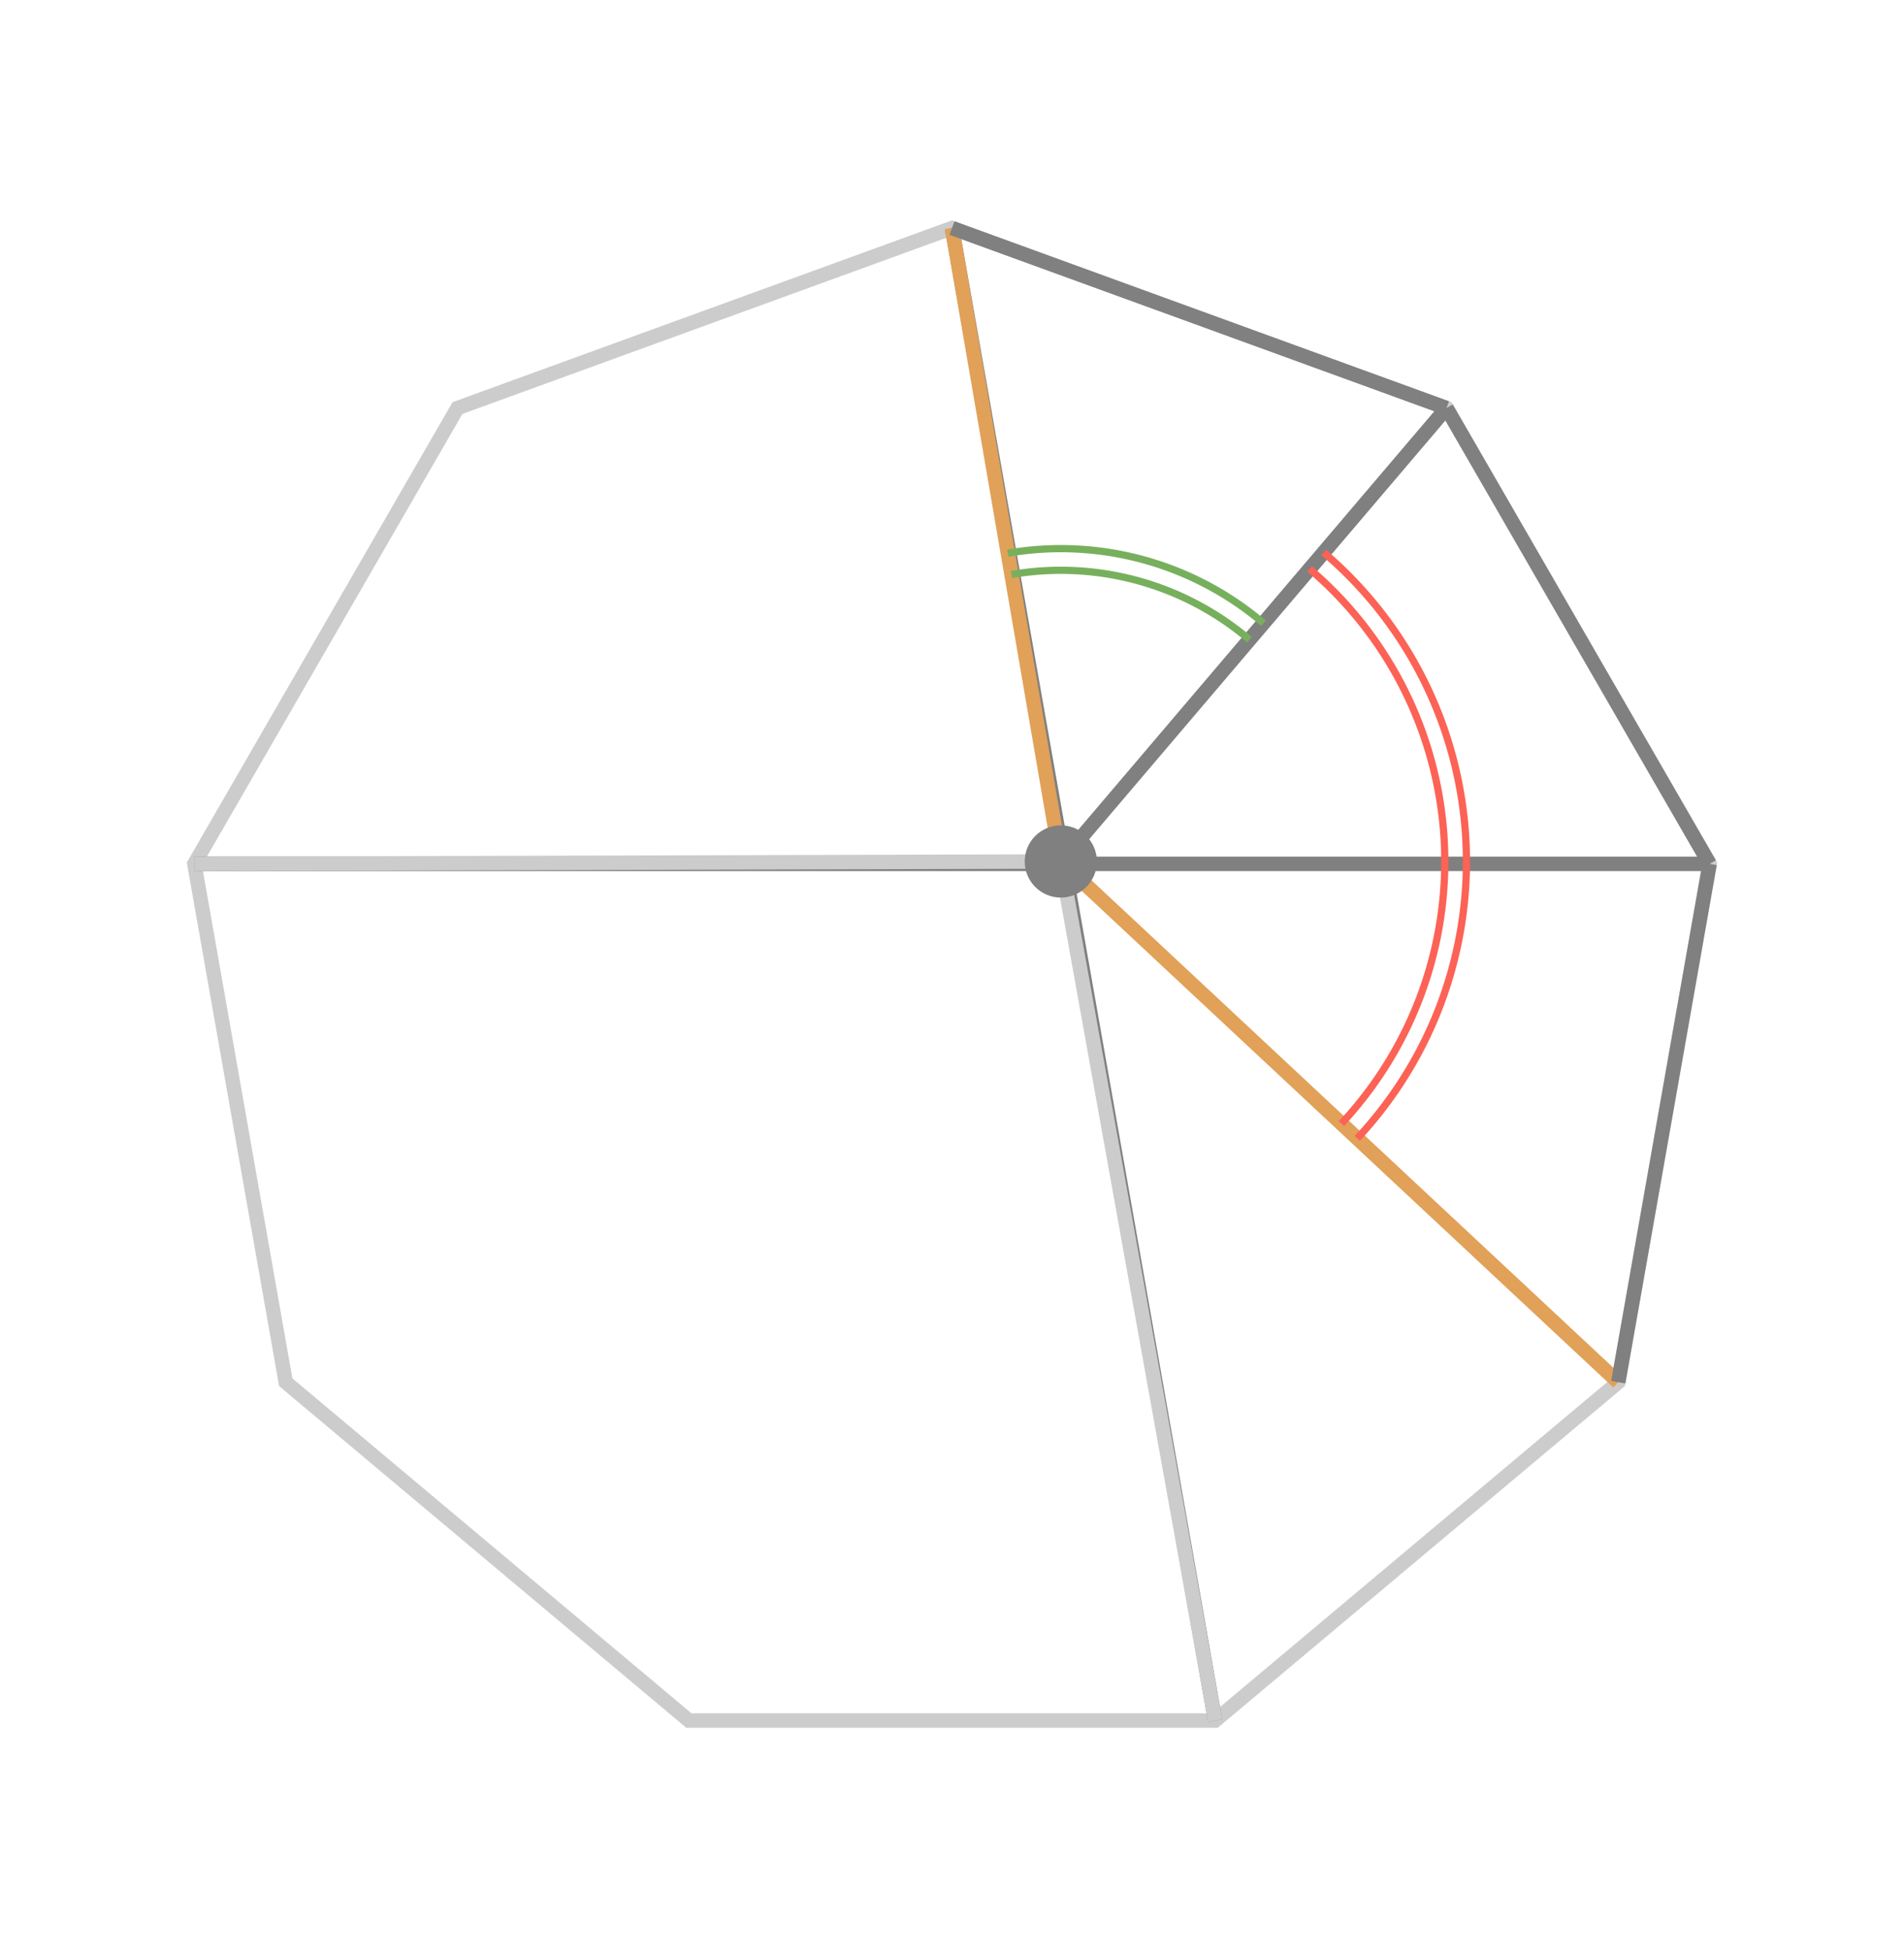 <svg xmlns="http://www.w3.org/2000/svg" version="1.1" width="263.721" height="270" viewBox="0 0 263.721 270"><defs/><path fill="#000000" stroke="#cccccc" d="M 168.306,238.273 L 224.144,191.419 L 236.801,119.636 L 200.355,56.51 L 131.86,31.58 L 63.365,56.51 L 26.92,119.636 L 39.577,191.419 L 95.415,238.273 Z" style="stroke-width: 2px;fill-opacity: 0;stroke-opacity: 1" stroke-width="2" fill-opacity="0" stroke-opacity="1" stroke-dasharray="0"/><path fill="#000000" stroke="#808080" d="M 168.306,238.273 L 378.187,238.273" style="stroke-width: 2px;stroke-opacity: 1;fill-opacity: 0" stroke-width="2" stroke-opacity="1" stroke-dasharray="0" fill-opacity="0" transform="rotate(260 168.306 238.273)"/><path fill="#000000" stroke="#808080" d="M 236.801,119.636 L 446.682,119.636" style="stroke-width: 2px;stroke-opacity: 1;fill-opacity: 0" stroke-width="2" stroke-opacity="1" stroke-dasharray="0" fill-opacity="0" transform="rotate(180 236.801 119.636)"/><path fill="#000000" stroke="#e1a158" d="M 146.93,119.302 L 252.584,119.302" style="stroke-width: 2px;stroke-opacity: 1;fill-opacity: 0" stroke-width="2" stroke-opacity="1" stroke-dasharray="0" fill-opacity="0" transform="rotate(43.045 146.93 119.302)"/><path fill="#000000" stroke="#e1a158" d="M 146.93,119.302 L 235.937,119.302" style="stroke-width: 2px;stroke-opacity: 1;fill-opacity: 0" stroke-width="2" stroke-opacity="1" stroke-dasharray="0" fill-opacity="0" transform="rotate(260.252 146.93 119.302)"/><path fill="#000000" stroke="#cccccc" d="M 146.93,119.302 L 267.806,119.302" style="stroke-width: 2px;stroke-opacity: 1;fill-opacity: 0" stroke-width="2" stroke-opacity="1" stroke-dasharray="0" fill-opacity="0" transform="rotate(79.814 146.93 119.302)"/><path fill="#000000" stroke="#cccccc" d="M 146.93,119.302 L 266.941,119.302" style="stroke-width: 2px;stroke-opacity: 1;fill-opacity: 0" stroke-width="2" stroke-opacity="1" stroke-dasharray="0" fill-opacity="0" transform="rotate(179.841 146.93 119.302)"/><path fill="#000000" stroke="#808080" d="M 146.93,119.302 L 229.375,119.302" style="stroke-width: 2px;stroke-opacity: 1;fill-opacity: 0" stroke-width="2" stroke-opacity="1" stroke-dasharray="0" fill-opacity="0" transform="rotate(310.392 146.93 119.302)"/><path fill="#000000" stroke="#808080" d="M 131.86,31.58 L 204.751,31.58" style="stroke-width: 2px;stroke-opacity: 1;fill-opacity: 0" stroke-width="2" stroke-opacity="1" stroke-dasharray="0" fill-opacity="0" transform="rotate(20 131.86 31.58)"/><path fill="#000000" stroke="#808080" d="M 200.355,56.51 L 273.246,56.51" style="stroke-width: 2px;stroke-opacity: 1;fill-opacity: 0" stroke-width="2" stroke-opacity="1" stroke-dasharray="0" fill-opacity="0" transform="rotate(60 200.355 56.51)"/><path fill="#000000" stroke="#808080" d="M 236.801,119.636 L 309.692,119.636" style="stroke-width: 2px;stroke-opacity: 1;fill-opacity: 0" stroke-width="2" stroke-opacity="1" stroke-dasharray="0" fill-opacity="0" transform="rotate(100 236.801 119.636)"/><ellipse cx="146.93" cy="119.302" rx="4" ry="4" fill="#808080" stroke="#808080" style="stroke-width: 2px;stroke-opacity: 1;fill-opacity: 1" stroke-width="2" stroke-opacity="1" stroke-dasharray="0" fill-opacity="1"/><path fill="#fc6255" stroke="#fc6255" d="M 185.799,155.605 A 53.185,53.185 0 0,0 181.395,78.795" style="stroke-width: 1px;stroke-opacity: 1;fill-opacity: 0" stroke-width="1" stroke-opacity="1" stroke-dasharray="0" fill-opacity="0"/><path fill="#fc6255" stroke="#fc6255" d="M 187.991,157.653 A 56.185,56.185 0 0,0 183.339,76.51" style="stroke-width: 1px;stroke-opacity: 1;fill-opacity: 0" stroke-width="1" stroke-opacity="1" stroke-dasharray="0" fill-opacity="0"/><path fill="#77b05d" stroke="#77b05d" d="M 173.06,88.591 A 40.324,40.324 0 0,0 140.103,79.561" style="stroke-width: 1px;stroke-opacity: 1;fill-opacity: 0" stroke-width="1" stroke-opacity="1" stroke-dasharray="0" fill-opacity="0"/><path fill="#77b05d" stroke="#77b05d" d="M 175.005,86.306 A 43.324,43.324 0 0,0 139.595,76.604" style="stroke-width: 1px;stroke-opacity: 1;fill-opacity: 0" stroke-width="1" stroke-opacity="1" stroke-dasharray="0" fill-opacity="0"/></svg>